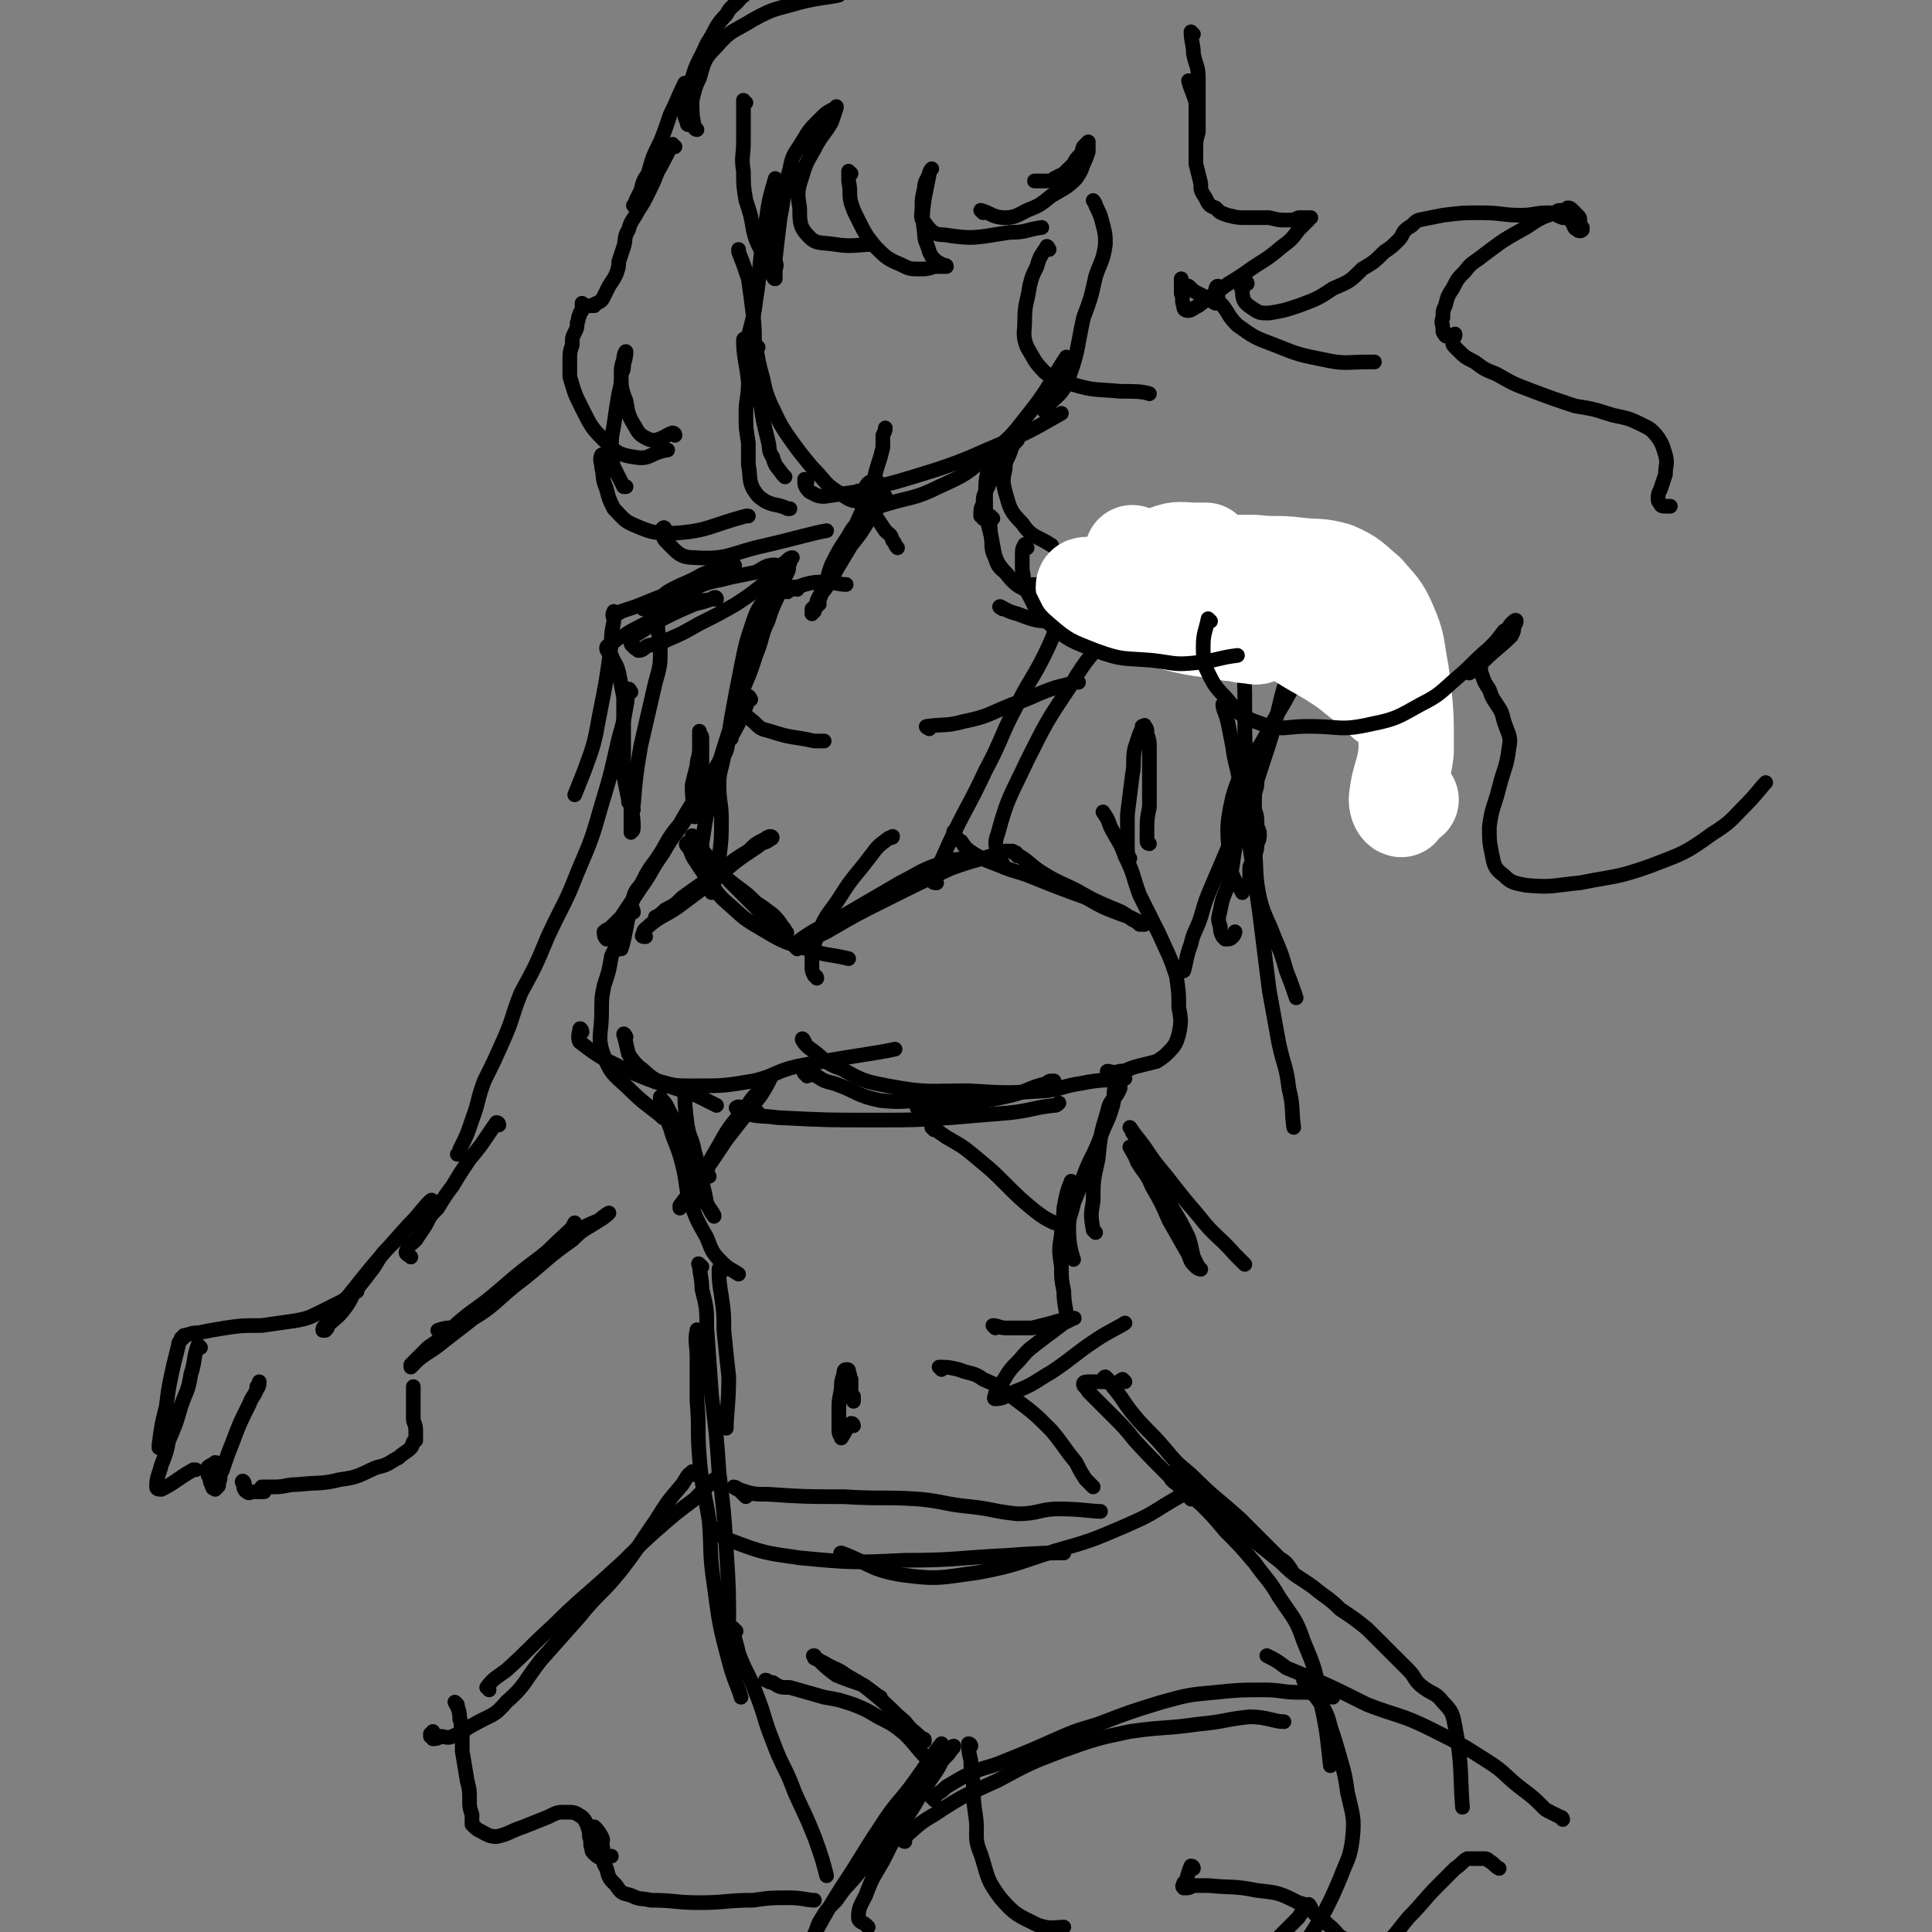 <svg viewBox='0 0 790 790' version='1.1' xmlns='http://www.w3.org/2000/svg' xmlns:xlink='http://www.w3.org/1999/xlink'><rect x="0" y="0" width="790" height="790" fill="#808080" stroke="none"/><g fill='none' stroke='rgb(0,0,0)' stroke-width='6' stroke-linecap='round' stroke-linejoin='round'><path d='M318,232c0,0 0,-1 -1,-1 -4,0 -4,1 -8,3 -5,1 -5,1 -10,2 -7,2 -7,1 -14,4 -5,2 -5,2 -11,5 -4,2 -4,2 -8,3 -2,1 -3,1 -3,1 1,0 2,-1 4,-2 4,-2 3,-3 6,-5 7,-4 7,-3 14,-7 5,-2 5,-2 9,-4 2,0 3,-1 4,0 1,0 0,1 -1,1 -3,2 -3,2 -6,3 -5,3 -5,2 -10,4 -7,3 -7,3 -13,5 -5,2 -5,2 -10,4 -3,1 -3,1 -6,2 -1,1 -2,1 -3,1 0,0 0,-1 0,-1 -1,2 0,2 0,4 -1,5 -1,5 -1,9 -2,15 -2,15 -5,30 -2,11 -2,11 -6,22 -2,5 -2,5 -4,10 '/><path d='M453,236c0,-1 -2,-1 -1,-1 2,-1 2,0 5,0 8,0 8,-1 16,0 13,1 13,1 26,3 12,2 12,2 24,5 12,3 12,3 23,7 8,3 8,3 15,7 2,1 2,1 4,2 '/><path d='M492,242c0,0 -2,-1 -1,-1 2,1 3,1 6,2 6,2 6,2 13,4 7,1 7,1 15,3 8,1 8,1 15,4 5,1 5,1 10,3 3,1 4,1 6,3 1,1 1,2 1,3 0,2 -1,2 -1,4 0,4 0,4 0,7 0,4 0,4 1,8 1,6 0,6 3,12 2,6 2,6 5,12 2,3 3,3 5,6 '/><path d='M307,286c0,0 -1,-2 -1,-1 -1,1 0,2 -1,4 -3,7 -3,7 -7,14 -4,9 -4,9 -10,18 -5,8 -5,7 -10,16 -6,7 -5,8 -10,15 -3,4 -3,4 -5,8 -2,4 -3,3 -4,7 -3,10 -3,15 -5,21 '/><path d='M299,302c0,0 -1,-1 -1,-1 -1,2 0,3 -1,6 -3,6 -3,6 -6,12 -4,7 -5,7 -9,13 -5,9 -6,8 -11,17 -5,7 -4,7 -9,14 -4,6 -4,6 -8,12 -2,2 -2,2 -4,4 -1,1 -2,1 -3,2 0,1 0,2 1,3 0,0 0,-1 1,-2 '/><path d='M259,373c0,0 0,-2 -1,-1 -2,4 -2,5 -5,10 -1,5 -1,5 -3,9 -1,6 -1,6 -3,12 -1,5 -1,5 -1,11 0,9 -2,10 1,18 3,8 5,8 11,14 6,6 10,8 13,11 '/><path d='M238,422c0,-1 -1,-2 -1,-1 0,1 -1,3 0,5 9,7 10,7 20,12 14,6 14,5 28,10 4,2 4,2 8,4 '/><path d='M376,454c0,0 -1,-1 -1,-1 1,0 2,0 4,0 8,-1 8,0 15,-2 10,-1 10,-1 19,-3 8,-2 7,-3 15,-5 1,-1 1,-1 3,-1 '/><path d='M454,439c0,0 -2,-1 -1,-1 1,0 2,1 5,0 3,0 3,-1 7,-2 4,-1 4,-1 8,-2 3,-2 3,-2 5,-4 3,-3 3,-4 4,-7 1,-5 1,-6 0,-11 0,-6 0,-6 -1,-13 -3,-9 -3,-8 -7,-17 -4,-8 -4,-8 -8,-16 -3,-8 -2,-8 -6,-16 -2,-6 -3,-6 -6,-12 -1,-3 -1,-3 -3,-6 0,0 0,0 0,0 '/><path d='M281,446c0,0 -1,-2 -1,-1 0,6 0,7 1,15 1,6 2,5 3,11 2,6 1,6 3,12 1,4 1,4 2,9 1,2 1,2 2,4 1,1 1,2 1,1 0,0 -1,-2 -2,-3 -1,-2 -2,-2 -3,-4 -1,-4 0,-4 -1,-8 -3,-9 -4,-9 -7,-17 -3,-6 -3,-6 -6,-12 -1,-2 -1,-2 -3,-4 0,0 0,-1 0,0 0,1 0,1 1,3 1,4 1,4 3,9 2,7 3,7 5,15 2,8 1,8 3,15 3,8 3,8 7,15 2,5 2,6 6,10 3,3 4,3 7,5 0,0 0,0 0,0 '/><path d='M448,504c0,0 -1,-1 -1,-1 -1,-6 -1,-6 0,-12 0,-8 0,-8 2,-17 1,-10 1,-10 4,-20 1,-5 3,-4 5,-9 0,-1 0,-1 0,-3 0,0 0,-1 -1,0 0,0 -1,1 -1,2 -1,4 0,4 -1,8 -2,7 -3,7 -5,13 -3,8 -4,8 -7,16 -2,6 -2,6 -4,11 -1,5 -2,5 -2,10 0,7 1,10 2,13 '/><path d='M439,484c-1,0 -1,-1 -1,-1 -2,5 -2,6 -3,11 0,5 -1,5 -1,11 -1,6 -1,6 0,13 0,5 0,5 1,10 0,5 1,7 1,10 '/><path d='M407,543c0,0 -1,-1 -1,-1 2,0 3,1 5,1 5,0 6,0 11,0 4,-1 4,-1 8,-2 3,-1 3,-1 6,-1 2,-1 4,-1 3,-1 0,0 -2,1 -4,2 -4,3 -4,3 -8,6 -5,4 -6,4 -10,9 -4,4 -4,4 -7,9 -2,2 -2,2 -3,5 0,1 -1,2 0,2 3,0 4,-1 8,-3 8,-3 8,-4 15,-8 9,-6 9,-7 18,-13 6,-4 9,-5 12,-7 '/><path d='M460,565c0,0 -1,-1 -1,-1 -2,1 -2,2 -3,2 -2,0 -2,-1 -5,-1 -2,0 -2,0 -4,0 -1,0 -1,0 -2,0 -1,0 -2,0 -2,1 0,1 1,1 2,3 3,3 3,3 5,5 3,3 3,3 5,5 5,5 5,5 9,10 11,12 14,14 23,24 '/><path d='M453,564c-1,0 -2,-1 -1,-1 1,1 2,2 3,4 5,6 4,6 9,12 5,6 6,6 12,13 5,6 5,6 11,11 10,10 10,9 20,18 8,8 8,8 16,16 3,2 3,2 5,5 '/><path d='M480,606c0,0 -1,-2 -1,-1 5,4 6,5 12,10 5,5 5,5 10,11 6,6 6,6 12,13 5,7 6,7 10,14 6,9 7,9 10,18 5,12 5,12 7,25 3,13 3,18 4,26 '/><path d='M534,688c0,0 -1,-1 -1,-1 3,5 4,5 8,11 2,4 2,4 3,8 2,6 2,6 4,13 2,7 2,7 3,14 2,9 3,10 2,19 -1,8 -2,8 -5,16 -3,7 -3,7 -6,13 -4,7 -4,7 -8,13 -2,3 -4,5 -6,7 '/><path d='M536,780c0,0 -1,-2 -1,-1 -2,1 -2,2 -4,5 -3,3 -3,3 -6,6 -2,2 -4,4 -4,4 '/><path d='M355,788c0,0 0,0 -1,-1 -1,-1 -3,-1 -3,-3 0,-4 1,-5 3,-9 3,-8 3,-7 7,-14 6,-12 6,-12 13,-23 4,-7 4,-7 9,-14 2,-4 2,-4 5,-7 1,-2 2,-2 2,-3 0,0 -1,0 -1,1 -4,4 -3,4 -6,9 -9,13 -9,13 -19,26 -6,8 -7,8 -13,16 -5,6 -5,5 -9,11 -4,4 -4,4 -7,9 -1,2 -1,3 -2,5 0,2 0,3 0,3 1,-1 0,-3 1,-5 5,-9 5,-9 10,-17 8,-12 8,-13 16,-25 7,-11 8,-10 15,-20 5,-7 6,-9 10,-14 '/><path d='M378,712c0,-1 0,-1 -1,-1 -4,-4 -4,-3 -7,-7 -6,-5 -5,-5 -11,-10 -6,-5 -6,-5 -13,-9 -4,-3 -4,-2 -9,-5 -2,-1 -2,-1 -4,-2 0,-1 -1,-1 0,-1 0,1 1,1 2,2 3,3 3,3 7,6 5,2 5,2 11,4 3,2 5,4 7,5 '/><path d='M295,520c0,-1 -1,-2 -1,-1 0,4 0,5 1,11 1,7 1,7 1,14 1,10 1,10 2,19 0,11 -1,15 -1,21 '/><path d='M287,518c-1,0 -2,-2 -1,-1 0,4 1,5 1,10 2,8 2,8 2,16 1,14 1,14 2,28 2,16 2,16 3,31 2,16 2,16 3,32 1,14 1,19 1,28 '/><path d='M286,545c-1,0 -1,-2 -1,-1 -1,4 0,6 0,11 0,9 0,9 0,18 1,11 0,11 1,23 1,13 2,13 4,26 1,13 0,13 2,26 2,15 2,16 6,31 2,8 4,11 5,15 '/><path d='M301,667c-1,-1 -2,-2 -1,-1 0,4 1,5 2,10 3,8 4,8 7,16 4,10 3,10 7,20 4,11 5,10 9,21 4,9 4,8 8,18 3,8 4,12 5,16 '/><path d='M370,753c0,0 -1,0 -1,-1 6,-5 6,-6 13,-10 12,-8 13,-8 26,-14 13,-7 13,-7 26,-12 14,-5 14,-5 28,-8 14,-2 14,-1 28,-3 11,-1 11,-2 21,-3 7,0 10,2 14,2 '/><path d='M545,694c0,-1 0,-1 -1,-1 -1,-1 -2,0 -3,0 -5,-1 -5,-1 -10,-1 -7,0 -7,-1 -14,-1 -10,0 -10,0 -20,1 -11,1 -11,1 -22,4 -13,4 -13,4 -26,9 -10,3 -10,3 -19,7 -9,4 -9,4 -19,8 -7,3 -7,2 -14,5 -4,2 -4,2 -9,5 -2,1 -2,2 -4,3 -1,1 -2,1 -3,2 0,0 1,0 1,0 0,1 0,0 0,1 '/><path d='M380,720c0,0 -1,-1 -1,-1 -5,-5 -4,-5 -9,-10 -5,-4 -5,-4 -11,-7 -5,-3 -5,-3 -10,-5 -6,-2 -6,-2 -12,-3 -7,-2 -7,-2 -14,-4 -4,0 -4,0 -7,-2 -2,0 -2,-1 -3,-1 '/><path d='M293,626c0,0 -2,-1 -1,-1 2,2 3,4 7,5 13,5 14,5 28,7 21,2 22,2 43,1 21,0 21,-1 42,-2 12,-1 18,-1 23,-1 '/><path d='M345,636c0,0 -2,-1 -1,-1 11,4 12,7 25,9 15,2 16,1 31,-1 16,-3 16,-4 32,-9 14,-4 14,-4 28,-10 9,-4 9,-4 17,-9 5,-3 5,-3 9,-5 2,-2 2,-2 4,-3 1,0 1,0 1,0 '/><path d='M284,603c0,0 -1,-2 -1,-1 -2,1 -2,2 -4,5 -6,7 -6,7 -11,15 -7,10 -7,11 -14,20 -8,10 -9,9 -17,19 -8,9 -8,9 -16,18 -7,9 -6,10 -14,17 -5,6 -6,5 -13,9 -4,2 -4,3 -9,5 -2,1 -3,0 -5,0 -1,1 -2,1 -3,1 0,0 0,-1 -1,-1 0,0 0,0 0,-1 1,0 1,0 1,-1 '/><path d='M187,697c0,0 -1,-1 -1,-1 1,2 2,3 2,7 1,2 0,2 1,5 0,4 0,4 0,8 1,6 1,6 2,12 1,4 1,4 1,8 0,3 0,3 1,6 0,2 0,3 0,4 2,2 2,2 4,3 2,1 3,2 6,2 5,-1 5,-2 11,-4 5,-2 5,-2 10,-4 4,-2 4,-2 7,-2 4,0 4,0 7,2 1,1 1,1 2,3 1,3 1,3 1,5 1,2 0,3 1,5 0,1 0,1 1,2 1,1 1,1 3,2 1,0 2,-1 3,-1 1,0 1,0 1,0 '/><path d='M200,691c0,-1 -1,-1 -1,-1 3,-4 4,-4 8,-7 10,-9 9,-9 19,-18 11,-11 12,-11 24,-22 9,-8 9,-9 18,-17 8,-7 8,-7 16,-13 4,-4 4,-4 7,-7 1,-1 1,-1 1,-1 '/><path d='M244,748c0,0 -1,-1 -1,-1 1,1 2,2 3,4 1,2 0,2 0,3 1,2 0,2 1,4 0,3 -1,3 1,6 1,4 1,4 4,7 2,3 2,3 6,4 4,2 4,1 8,2 10,0 10,1 20,1 11,0 11,-1 22,-1 7,-1 7,-1 15,-1 5,0 7,1 10,1 '/><path d='M397,714c0,0 0,-1 -1,-1 0,2 0,3 1,7 0,4 0,4 1,9 0,7 0,7 1,14 1,7 -1,8 2,15 3,9 2,10 8,18 6,7 7,7 15,11 5,2 8,1 11,1 '/><path d='M305,612c0,0 -1,-1 -1,-1 -2,-2 -3,-3 -4,-3 0,0 1,1 2,1 6,2 6,2 12,2 15,1 15,1 31,1 16,1 16,0 31,1 10,1 10,2 20,3 10,1 10,2 20,3 9,0 9,-2 17,-2 9,0 13,1 17,1 '/><path d='M481,603c0,0 -1,-1 -1,-1 2,2 2,3 5,5 3,3 3,3 6,6 5,4 5,3 10,7 7,5 7,5 13,11 5,4 5,4 10,8 6,6 6,5 13,10 6,5 6,4 11,9 6,4 6,4 11,8 5,5 5,5 10,10 3,3 3,3 7,7 3,3 2,4 6,7 4,3 5,2 8,6 4,4 4,5 5,10 3,16 2,21 3,33 '/><path d='M488,764c0,0 0,-1 -1,-1 -1,2 -1,3 -2,6 -1,1 -1,1 -1,1 0,1 -1,1 0,2 0,0 0,0 1,0 1,0 1,0 3,-1 3,0 3,0 6,0 10,1 10,0 20,2 9,1 9,1 17,5 4,1 4,2 7,5 3,2 3,2 5,4 4,3 3,4 7,6 4,3 4,4 8,5 3,0 4,0 7,-2 6,-5 6,-6 11,-12 6,-6 6,-7 12,-13 4,-4 4,-4 7,-7 3,-2 3,-3 5,-4 2,0 2,0 3,0 2,0 2,0 3,0 2,0 2,0 3,1 2,1 2,2 4,3 '/><path d='M639,744c0,0 0,-1 -1,-1 -2,-1 -2,-1 -4,-2 -2,-1 -2,-1 -3,-2 -4,-4 -4,-4 -8,-7 -8,-6 -7,-7 -15,-12 -11,-7 -11,-7 -23,-13 -12,-6 -13,-5 -26,-10 -16,-8 -16,-8 -33,-15 -4,-3 -4,-3 -8,-5 '/><path d='M264,383c-1,0 -2,0 -1,-1 0,-2 1,-2 3,-4 5,-4 5,-3 11,-7 8,-6 8,-6 16,-12 8,-7 8,-7 17,-13 2,-2 3,-1 5,-3 1,0 1,-1 0,-1 0,0 -1,0 -2,1 -4,2 -4,2 -7,5 -7,4 -7,5 -13,9 -7,5 -7,5 -14,10 -3,3 -3,3 -7,5 -2,2 -2,2 -4,3 0,1 0,1 0,1 '/><path d='M284,343c0,0 -1,-2 -1,-1 1,1 2,2 3,4 3,4 3,4 7,8 4,5 4,5 8,9 5,5 5,5 9,9 4,3 4,3 8,6 1,1 1,1 3,3 0,0 0,0 0,0 1,0 1,1 0,1 0,-2 0,-2 -1,-3 -2,-3 -2,-3 -4,-5 -4,-3 -4,-3 -7,-5 -3,-3 -3,-3 -7,-6 -4,-3 -4,-3 -7,-6 -4,-3 -4,-4 -8,-7 -3,-2 -3,-2 -5,-4 -1,-1 -1,-2 -1,-1 -1,0 0,1 1,2 1,3 1,3 3,6 2,3 2,3 4,6 4,5 3,5 7,9 7,6 7,7 14,11 10,6 10,6 20,9 8,3 9,2 17,4 '/><path d='M326,387c0,0 -2,0 -1,-1 8,-6 9,-6 19,-11 12,-7 12,-7 24,-14 8,-4 8,-5 17,-8 4,-2 4,-1 9,-2 1,0 1,0 2,0 '/><path d='M326,388c0,0 -1,-1 -1,-1 6,-3 7,-3 13,-6 12,-7 12,-7 24,-13 14,-7 14,-7 27,-13 11,-4 11,-3 22,-7 2,0 2,0 3,0 '/><path d='M416,350c0,-1 -1,-2 -1,-1 6,3 6,5 13,9 5,3 6,3 12,6 7,4 7,4 14,7 5,2 5,2 9,5 2,1 2,1 3,2 1,0 1,0 2,0 0,0 0,0 0,0 -1,0 -2,-1 -4,-2 -2,-1 -2,-1 -5,-2 -8,-3 -8,-3 -15,-7 -11,-4 -11,-4 -21,-8 -7,-3 -7,-2 -14,-5 -5,-2 -6,-2 -11,-5 -3,-2 -3,-2 -5,-5 -2,-1 -2,-2 -3,-4 '/><path d='M288,353c0,0 -1,-1 -1,-1 0,1 1,4 1,4 0,0 0,-2 0,-4 -1,-3 -1,-4 -1,-7 2,-13 2,-13 5,-25 4,-16 5,-16 9,-31 4,-11 5,-11 8,-21 3,-7 2,-8 5,-14 2,-6 2,-6 5,-12 1,-4 1,-4 3,-8 1,-2 0,-2 1,-4 0,-1 1,-2 1,-2 -1,0 -2,1 -3,2 -2,1 -1,2 -3,4 -2,4 -2,4 -4,9 -3,5 -4,5 -6,11 -3,9 -3,9 -5,19 -2,10 -2,10 -4,21 -1,8 -2,7 -3,15 -1,6 -2,6 -2,12 0,7 1,7 1,14 0,8 0,8 -1,16 -1,7 -2,9 -3,14 '/><path d='M410,353c0,0 -1,0 -1,-1 -1,-5 -3,-6 -1,-11 4,-15 5,-15 12,-30 8,-16 8,-16 18,-31 7,-12 8,-11 16,-22 1,-1 1,-1 3,-3 '/><path d='M383,361c-1,0 -2,0 -1,-1 2,-7 3,-8 6,-15 7,-15 8,-15 15,-30 7,-13 6,-14 13,-27 5,-10 6,-10 11,-20 6,-12 4,-12 11,-23 4,-8 4,-8 11,-14 3,-3 4,-3 9,-5 2,-1 2,0 4,0 '/><path d='M326,241c0,0 0,-1 -1,-1 -1,0 -2,1 -3,2 0,0 1,-1 2,-1 2,-1 2,-1 5,-2 4,-1 4,-1 8,-1 4,0 6,1 9,1 '/><path d='M302,289c0,0 -1,-1 -1,-1 3,3 3,4 7,7 3,3 3,3 7,4 9,3 9,2 18,4 2,0 2,0 4,0 '/><path d='M380,298c0,0 -2,-1 -1,-1 7,-1 8,0 15,-2 10,-2 10,-3 20,-7 9,-3 9,-4 18,-7 4,-1 4,-1 8,-2 0,0 0,0 1,0 '/><path d='M335,247c0,0 -1,-1 -1,-1 1,-3 2,-3 4,-6 2,-3 2,-3 4,-7 3,-5 3,-5 6,-10 4,-5 4,-5 7,-10 3,-3 3,-3 4,-6 1,-2 1,-2 2,-3 0,-1 0,-2 0,-2 0,0 -1,0 -1,0 -1,1 0,1 -1,2 -1,2 -1,1 -3,3 -2,2 -2,2 -3,4 -3,4 -4,4 -6,8 -4,6 -4,6 -7,12 -2,5 -1,5 -3,10 -2,3 -1,3 -3,6 -1,1 -1,1 -2,2 0,1 0,2 0,2 0,0 0,-1 1,-1 0,-1 0,-1 1,-2 1,-3 1,-3 2,-7 6,-11 6,-11 12,-22 4,-9 4,-9 8,-18 2,-5 1,-5 3,-11 1,-3 1,-3 2,-7 0,-2 0,-3 0,-5 1,-2 1,-2 1,-3 '/><path d='M310,142c0,0 -1,-1 -1,-1 1,6 1,7 3,14 1,5 1,5 3,10 3,6 3,7 7,13 5,7 5,7 10,13 6,6 5,7 12,11 4,3 5,3 10,3 4,0 6,-1 8,-2 '/><path d='M305,140c0,-1 -1,-2 -1,-1 0,7 1,8 2,17 0,7 -1,7 -1,13 0,6 0,6 1,12 0,4 0,4 0,9 1,5 0,6 2,10 2,3 2,3 5,5 4,2 5,1 9,3 1,0 1,0 1,0 '/><path d='M330,197c-1,0 -1,-1 -1,-1 0,2 0,3 2,5 2,1 3,2 6,2 7,-1 7,-1 14,-2 16,-4 16,-4 32,-9 15,-5 15,-6 30,-12 11,-5 12,-6 21,-11 '/><path d='M352,202c-1,0 -1,-2 -1,-1 0,1 0,3 1,4 2,2 2,1 5,1 3,1 3,1 6,0 10,-3 11,-2 21,-7 11,-5 11,-5 20,-13 9,-7 9,-7 16,-16 9,-11 10,-15 16,-24 '/><path d='M428,169c0,0 -1,-1 -1,-1 4,-6 6,-5 9,-11 5,-13 4,-13 7,-27 3,-8 3,-8 5,-17 2,-6 3,-6 4,-13 0,-4 0,-4 -1,-8 -1,-4 -1,-4 -3,-8 0,-1 -1,-2 -1,-2 '/><path d='M321,195c0,0 0,0 -1,-1 -2,-3 -3,-3 -4,-7 -2,-3 -1,-3 -2,-7 -2,-8 -2,-8 -3,-15 -2,-9 -1,-9 -2,-18 -1,-9 0,-9 -1,-18 -1,-8 -1,-8 -2,-15 -2,-6 -2,-6 -4,-11 0,-1 0,-1 0,-1 '/><path d='M306,143c0,-1 -1,-1 -1,-1 2,-10 3,-10 4,-19 2,-12 1,-12 3,-24 1,-7 1,-7 2,-14 1,-6 2,-8 3,-12 '/><path d='M305,42c0,0 -1,0 -1,-1 0,0 0,1 0,1 0,0 0,0 0,0 0,8 0,8 0,16 0,6 -1,6 0,12 0,6 0,6 1,12 2,6 2,6 3,12 1,4 1,4 3,8 1,3 1,3 2,6 1,1 1,1 2,3 1,0 1,0 1,1 0,1 0,0 0,1 1,0 0,1 1,1 0,-1 0,-2 0,-4 1,-2 0,-2 0,-4 1,-9 1,-9 2,-17 2,-10 1,-10 4,-20 1,-6 2,-6 5,-11 3,-5 3,-5 7,-9 3,-3 3,-3 7,-5 0,-1 0,0 0,0 -1,3 -1,3 -2,6 -3,5 -3,4 -6,9 -3,6 -4,6 -6,13 -2,6 -2,7 -1,13 0,6 0,8 4,12 3,3 5,2 11,3 6,1 10,0 13,0 '/><path d='M348,71c0,0 -1,-1 -1,-1 0,1 0,2 0,4 1,5 0,5 1,9 1,3 1,3 3,7 3,6 3,6 7,11 4,4 5,5 10,7 4,2 4,2 8,2 3,0 3,0 6,-1 2,0 2,0 4,0 0,0 1,0 1,0 0,-1 -1,0 -2,-1 -2,-1 -2,-1 -3,-2 -1,-1 -1,-1 -2,-3 -1,-4 -2,-4 -2,-8 -1,-7 -1,-7 0,-14 1,-5 1,-5 2,-10 0,-1 1,-2 1,-2 0,0 -1,1 -1,2 -1,3 -2,3 -2,6 -1,4 -1,4 -1,8 0,3 -1,4 1,6 3,4 4,5 8,5 13,2 13,1 27,-1 7,0 6,-1 13,-2 '/><path d='M402,87c0,0 -1,-1 -1,-1 4,1 5,3 10,3 4,0 5,-1 9,-3 5,-2 5,-2 10,-6 5,-3 6,-3 10,-7 2,-3 2,-3 3,-6 1,-2 1,-2 2,-5 0,-1 0,-1 0,-3 0,0 0,-1 0,-1 -1,1 -1,1 -2,2 -1,2 0,2 -1,3 -2,2 -2,2 -3,4 -2,2 -2,2 -4,4 -2,1 -2,1 -4,2 -1,1 -1,1 -3,1 -1,0 -1,0 -2,0 -1,0 -1,0 -2,0 -1,0 -1,0 -1,0 '/><path d='M281,35c0,0 -1,-1 -1,-1 -3,6 -3,7 -6,13 -2,6 -2,6 -4,11 -3,6 -3,6 -5,13 -2,3 -2,3 -3,7 -1,2 -1,2 -2,4 0,1 0,1 -1,2 0,0 1,1 1,1 0,-1 0,-2 1,-3 '/><path d='M276,60c-1,0 -1,-1 -1,-1 -3,5 -3,6 -6,11 -2,5 -2,5 -4,9 -2,4 -2,4 -4,7 -2,4 -3,4 -4,8 -2,3 -1,4 -2,7 -1,3 -1,3 -2,6 0,2 0,2 -1,5 -1,2 -1,2 -3,5 -1,2 -1,2 -2,4 -1,2 -1,2 -3,3 0,0 -1,0 -1,1 -1,0 -1,0 -2,0 -1,0 -1,0 -1,0 -1,0 -1,0 -2,0 0,-1 0,-1 0,-1 0,1 0,1 0,1 0,1 0,1 0,2 -1,1 -1,1 -1,2 -1,1 0,1 -1,3 0,2 0,2 -1,4 -1,2 -1,2 -1,5 -1,3 -1,3 -1,6 0,4 0,4 0,7 2,7 2,7 5,13 4,8 4,8 10,14 4,4 5,5 12,6 6,1 6,-2 13,-3 '/><path d='M276,178c0,0 0,-1 -1,-1 -3,1 -3,2 -7,3 -2,0 -2,0 -4,-1 -2,-1 -3,-2 -4,-4 -3,-5 -3,-5 -4,-11 -2,-5 -2,-6 -2,-11 0,-3 0,-3 1,-6 0,-2 1,-4 1,-3 0,0 0,2 -1,5 0,2 0,2 -1,4 0,4 0,4 -1,8 -1,6 -1,6 -2,13 -1,5 -1,5 -1,11 0,3 0,3 1,6 1,2 1,2 2,4 1,2 1,2 2,4 0,0 0,0 1,0 '/><path d='M247,187c-1,0 -1,-1 -1,-1 -1,2 0,3 0,5 1,4 0,4 2,9 1,4 1,4 3,8 4,4 4,5 9,7 7,3 8,3 16,3 14,-1 14,-3 29,-7 0,0 0,0 1,0 '/><path d='M272,217c0,0 0,-2 -1,-1 0,2 0,4 1,5 5,5 6,7 12,7 14,1 15,-2 29,-5 13,-3 19,-5 25,-6 '/><path d='M406,212c-1,0 -1,-1 -1,-1 -1,2 0,3 0,7 1,4 0,4 1,8 2,4 1,5 5,8 4,5 5,6 11,8 11,5 17,5 23,7 '/><path d='M410,249c0,0 -2,-1 -1,-1 2,1 3,2 7,3 8,3 8,3 16,3 10,2 10,2 21,2 9,-1 9,-1 18,-3 10,-2 10,-2 20,-5 8,-2 9,-2 16,-5 5,-2 4,-3 8,-6 2,-2 2,-2 3,-4 2,-1 1,-2 2,-2 1,-1 1,0 2,0 1,0 1,0 2,0 2,1 2,1 4,1 4,0 4,0 7,1 5,0 5,0 9,1 4,1 4,1 8,3 3,2 2,2 5,5 1,1 1,2 3,3 1,2 0,2 1,3 0,0 1,1 1,0 0,0 0,-1 0,-2 -1,-2 -1,-2 -2,-3 -2,-2 -2,-2 -3,-3 -3,-3 -3,-3 -7,-4 -8,-3 -8,-3 -16,-4 -12,-3 -12,-3 -25,-4 -8,-1 -9,0 -17,1 -5,0 -5,0 -9,0 -2,0 -2,0 -3,-1 '/><path d='M285,53c0,0 -1,0 -1,-1 -1,-5 -1,-5 -1,-11 1,-4 1,-5 3,-9 2,-7 2,-8 7,-13 6,-7 7,-6 15,-11 9,-5 9,-4 19,-7 8,-2 12,-2 16,-3 '/><path d='M282,51c-1,0 -1,0 -1,-1 -1,-2 -1,-2 -1,-4 0,0 0,0 0,0 1,-7 1,-7 3,-14 2,-7 3,-7 6,-14 4,-6 3,-7 8,-12 2,-4 3,-3 6,-7 3,-2 3,-3 6,-6 3,-3 3,-3 7,-6 4,-2 6,-2 9,-3 '/><path d='M488,14c0,0 -1,-1 -1,-1 0,4 1,5 1,9 1,5 2,5 2,10 0,5 0,5 0,10 0,6 0,6 0,12 -1,3 -1,5 -1,6 '/><path d='M487,34c0,0 -1,-1 -1,-1 1,4 2,5 3,9 0,4 0,4 0,7 0,4 0,4 0,8 0,5 0,5 0,10 1,4 1,4 2,8 0,3 0,3 2,6 1,2 1,3 4,4 2,2 2,2 5,3 4,1 4,1 8,1 4,0 4,0 9,0 4,1 4,1 7,1 3,0 3,0 5,-1 2,0 2,0 4,0 1,0 1,0 1,0 0,0 -1,0 -1,1 -2,2 -2,2 -4,4 -3,4 -3,4 -7,7 -7,6 -7,5 -14,10 -7,5 -7,4 -13,9 -4,2 -4,3 -7,5 -2,1 -3,2 -4,2 -2,0 -2,-1 -2,-2 -1,-2 0,-3 -1,-5 0,-2 0,-2 0,-3 0,-1 0,-1 0,-2 0,0 0,-1 0,-1 0,0 0,1 1,2 1,1 1,1 2,1 2,2 2,2 4,3 4,2 5,3 7,4 '/><path d='M429,102c0,0 -1,-2 -1,-1 -2,3 -3,4 -4,8 -2,4 -2,4 -3,8 -1,7 -2,7 -2,14 0,5 -1,6 1,11 3,5 3,6 7,10 5,4 5,4 11,5 10,3 10,2 20,3 6,0 9,0 12,1 '/><path d='M498,121c0,0 -1,0 -1,-1 0,-1 0,-3 1,-3 0,0 -1,2 0,4 0,2 0,2 2,4 3,4 2,4 6,8 7,5 7,5 15,8 10,4 10,4 20,6 9,2 9,1 19,1 1,0 1,0 2,0 '/><path d='M510,116c0,0 0,-1 -1,-1 -1,1 -2,2 -1,4 0,4 1,5 4,7 3,2 3,2 7,2 6,-1 6,-1 12,-3 8,-3 8,-3 14,-7 7,-3 7,-3 12,-8 5,-3 5,-3 9,-7 3,-2 3,-2 6,-5 2,-2 1,-3 4,-5 2,-1 2,-2 4,-3 5,-1 5,-1 10,-2 8,-1 8,-1 16,-1 8,0 8,1 16,1 5,0 6,-1 11,-1 3,0 3,1 6,2 1,0 2,0 3,1 2,2 1,3 3,4 1,1 2,0 2,0 0,0 0,-1 0,-1 -1,-1 -1,-1 -1,-2 0,0 0,-1 0,-1 0,-1 0,-1 -1,-2 -1,0 -1,0 -1,-1 -1,-1 -1,-1 -1,-1 -1,-1 -1,-1 -2,-1 -1,1 -1,1 -2,1 -2,0 -2,0 -3,1 -6,2 -6,2 -12,6 -9,5 -9,5 -17,11 -5,4 -5,3 -8,7 -3,3 -3,3 -5,7 -2,3 -2,3 -3,7 -1,2 -1,2 -1,5 -1,2 0,2 0,5 0,1 0,1 1,2 0,1 1,0 2,0 0,0 0,1 1,0 1,0 1,-1 1,0 0,1 -1,1 -1,3 0,1 0,1 2,3 3,3 3,3 7,5 4,3 4,3 9,5 7,4 7,4 15,7 8,3 8,3 17,6 6,1 7,1 13,3 6,2 7,1 13,4 4,2 5,2 8,6 2,3 2,4 3,7 1,4 0,4 0,8 -1,3 -1,3 -2,6 -1,2 -1,2 -1,4 0,1 0,1 1,2 0,1 1,1 2,1 1,0 1,0 2,0 '/><path d='M319,235c0,0 0,-2 -1,-1 -3,2 -3,3 -6,5 -5,4 -5,4 -11,8 -7,4 -7,4 -15,8 -7,4 -7,4 -14,7 -3,2 -3,1 -7,2 -2,1 -2,2 -4,2 -1,-1 -2,-1 -2,-2 -1,0 -1,-1 -1,-1 0,-1 0,-2 0,-2 1,-2 2,-1 3,-2 5,-3 5,-4 10,-6 6,-3 6,-3 13,-6 4,-1 4,-1 7,-2 1,-1 2,-1 2,0 0,0 -1,0 -2,0 -4,1 -4,0 -7,1 -6,2 -6,2 -11,4 -6,2 -5,3 -11,6 -4,2 -4,2 -7,4 -3,1 -3,2 -5,3 -1,1 -2,1 -2,2 0,1 1,2 2,3 1,3 2,3 3,7 1,5 1,5 2,10 0,7 0,7 0,13 0,6 0,6 0,11 0,4 0,4 0,8 1,5 1,5 2,10 0,1 0,1 0,1 '/><path d='M256,424c0,0 -1,-2 -1,-1 1,3 1,4 2,8 2,3 2,3 4,5 4,3 4,4 8,6 7,2 7,2 15,2 12,0 12,0 24,-2 9,-2 9,-4 18,-6 20,-4 31,-5 40,-7 '/><path d='M334,400c0,0 0,-1 -1,-1 -1,-2 -1,-2 -1,-4 0,-7 0,-7 3,-14 3,-8 4,-7 9,-15 5,-8 6,-8 12,-16 3,-4 3,-4 7,-7 1,-1 2,0 2,-1 '/><path d='M330,440c0,-1 -2,-2 -1,-1 1,0 2,0 5,1 3,2 3,2 7,3 9,3 9,5 19,7 9,1 10,0 19,0 11,0 15,0 22,-1 '/><path d='M329,426c0,0 -1,-2 -1,-1 1,2 2,3 5,5 5,4 5,5 11,7 9,5 9,5 19,7 16,3 17,2 33,2 16,1 16,1 32,0 7,-1 7,-2 14,-3 9,-2 13,-1 18,-2 '/><path d='M310,455c0,0 -1,0 -1,-1 -2,0 -2,0 -4,-1 -2,0 -3,-1 -4,0 0,0 1,2 3,2 7,2 7,1 14,2 20,1 20,1 40,1 16,0 16,0 31,-1 12,-1 12,-1 24,-2 9,-1 9,-2 18,-3 1,0 1,0 2,-1 '/><path d='M259,331c0,0 0,-1 -1,-1 0,2 0,3 0,5 0,2 0,2 0,4 0,1 0,2 0,1 1,0 1,-1 1,-2 0,-5 -1,-5 0,-9 1,-12 1,-12 3,-24 3,-13 3,-13 6,-26 2,-7 2,-7 2,-14 1,-4 -1,-4 -1,-8 0,-4 0,-4 2,-7 1,-2 3,-2 5,-4 '/><path d='M458,224c0,0 -2,-1 -1,-1 6,2 7,3 15,6 10,3 10,2 20,6 8,3 8,3 16,8 4,2 4,2 8,5 3,3 3,3 5,6 1,3 1,3 2,6 2,3 2,3 3,6 1,3 1,3 2,5 1,2 1,2 1,3 0,1 1,1 1,1 0,1 0,1 0,2 0,1 0,2 -1,3 -5,10 -6,10 -11,20 -7,13 -10,12 -14,26 -3,13 -2,14 -1,28 1,6 3,7 5,11 '/><path d='M528,257c0,0 -1,-2 -1,-1 -1,6 1,7 0,14 -1,10 -2,10 -4,19 -3,12 -3,12 -7,24 -4,13 -5,13 -9,26 -3,10 -2,10 -4,20 -2,7 -3,7 -4,13 -1,4 -1,4 0,7 0,2 0,2 1,4 1,1 1,1 1,1 2,0 2,0 3,-1 1,-1 1,-2 1,-2 '/><path d='M510,327c0,0 -1,-1 -1,-1 -4,9 -3,11 -7,21 -3,7 -3,7 -6,14 -3,7 -3,7 -5,14 -2,6 -3,6 -4,11 -2,5 -2,8 -3,11 '/><path d='M286,334c0,0 -1,0 -1,-1 0,-5 1,-5 1,-10 0,-4 1,-4 1,-7 0,-5 0,-5 0,-9 0,-3 0,-3 0,-5 0,-1 0,-1 -1,-2 0,-1 0,-1 0,-1 0,1 0,1 0,2 0,3 0,3 0,5 0,4 -1,4 -1,7 -1,4 -1,4 -2,8 0,7 1,9 1,13 '/><path d='M258,283c0,0 -1,-2 -1,-1 -1,2 0,3 -1,7 -1,6 -1,6 -3,13 -3,13 -3,14 -7,27 -4,14 -4,14 -10,28 -5,13 -6,13 -12,26 -5,12 -5,12 -11,23 -4,10 -3,10 -7,19 -4,9 -4,9 -8,17 -3,8 -2,8 -5,16 -2,6 -2,6 -5,12 0,1 0,1 -1,2 '/><path d='M204,460c0,0 0,-1 -1,-1 -5,7 -5,8 -11,15 -4,6 -4,6 -7,11 -3,4 -3,4 -6,9 -3,3 -3,3 -5,7 -2,3 -2,3 -4,6 -2,2 -3,2 -4,5 0,1 1,1 2,2 '/><path d='M177,492c0,0 0,-2 -1,-1 -4,4 -4,5 -9,10 -3,4 -3,4 -7,8 -4,4 -4,4 -7,9 -3,4 -3,4 -7,9 -3,4 -2,4 -5,8 -3,4 -4,4 -7,7 0,1 0,1 -1,2 -1,0 -1,0 -1,0 0,-1 0,-1 1,-2 1,-1 1,-1 3,-3 4,-5 4,-6 8,-11 11,-14 15,-18 23,-27 '/><path d='M180,545c0,-1 -1,-1 -1,-1 5,-2 6,0 11,-3 13,-7 12,-9 24,-18 10,-8 10,-9 20,-16 5,-5 5,-4 11,-8 2,-2 4,-3 4,-3 0,0 -2,2 -4,3 -5,2 -5,2 -10,5 -8,5 -8,5 -14,10 -8,6 -8,6 -15,12 -7,6 -7,6 -14,11 -5,4 -5,4 -10,9 -4,3 -4,3 -7,5 -2,2 -2,2 -4,4 -1,1 -1,1 -2,2 -1,1 -1,1 -1,1 0,1 0,1 0,1 1,-1 1,-1 3,-3 5,-4 5,-3 11,-8 13,-10 13,-10 26,-21 13,-12 12,-12 25,-24 1,-1 1,-1 2,-3 '/><path d='M402,212c0,-1 -1,-1 -1,-1 0,-3 0,-3 1,-5 0,-3 0,-3 2,-7 2,-5 2,-5 5,-11 2,-4 3,-4 5,-9 2,-3 3,-4 4,-6 1,0 0,1 0,2 -1,2 -1,2 -2,5 -2,2 -2,2 -3,5 -1,3 -2,3 -2,7 -1,4 -1,5 0,9 2,7 2,8 7,13 4,6 6,5 12,9 '/><path d='M407,187c0,0 -1,-1 -1,-1 -1,2 -1,3 -2,6 -1,5 -1,5 -1,11 0,7 0,8 2,15 2,9 1,11 7,17 4,5 7,4 13,4 14,-1 15,-1 29,-6 14,-5 13,-6 27,-13 2,-1 2,-1 5,-2 '/><path d='M514,315c0,0 -1,-2 -1,-1 0,2 1,3 1,6 0,3 -1,3 -1,6 0,2 0,2 0,5 1,3 1,3 1,6 0,2 1,2 1,4 0,2 0,2 -1,4 0,2 0,2 -1,5 0,1 0,1 -1,3 -1,1 -1,1 -1,3 0,1 0,1 0,2 0,0 0,0 0,1 0,1 0,1 0,2 '/><path d='M470,345c0,0 -1,0 -1,-1 0,-2 0,-2 0,-4 0,-5 0,-5 1,-10 0,-7 0,-7 0,-14 0,-5 0,-5 0,-10 0,-3 0,-3 -1,-6 0,-2 0,-2 -1,-3 0,-1 0,0 -1,0 0,1 0,1 -1,3 -1,3 -1,3 -2,6 -1,5 0,6 -1,11 -1,8 -1,8 -2,16 0,6 0,6 0,13 0,2 0,4 1,5 '/><path d='M433,232c0,0 -1,-2 -1,-1 6,4 7,5 14,10 7,4 7,4 14,8 7,4 7,4 14,7 6,4 6,4 12,7 6,2 6,3 12,4 5,2 8,2 11,2 '/><path d='M509,252c0,0 -1,-2 -1,-1 0,8 0,9 0,17 1,11 1,11 1,22 0,13 0,13 1,27 1,15 1,15 3,30 1,10 0,10 2,20 2,8 3,8 6,16 3,7 3,7 5,14 2,5 3,8 4,11 '/><path d='M501,289c0,0 -1,-1 -1,-1 0,2 1,3 2,7 1,5 1,5 2,10 1,8 2,8 3,16 3,12 3,12 4,25 2,13 2,13 4,27 2,16 2,16 4,32 2,11 2,11 4,22 2,9 3,9 4,18 2,8 1,9 2,16 '/><path d='M463,470c0,0 -1,-1 -1,-1 1,2 2,3 3,6 3,5 4,5 6,10 4,7 4,7 7,14 4,7 4,7 8,14 1,3 1,3 3,5 1,1 2,1 2,1 0,0 -1,0 -1,-1 -1,-2 -1,-2 -2,-4 -1,-4 -1,-5 -2,-8 -3,-6 -3,-6 -6,-11 -4,-7 -5,-7 -9,-14 -3,-6 -2,-6 -5,-11 -1,-4 -1,-4 -3,-7 0,-1 -1,-2 -1,-2 2,3 3,4 6,8 4,6 4,6 9,12 7,9 7,9 13,16 7,9 8,8 15,16 2,2 2,2 4,4 '/><path d='M385,560c0,0 -1,-1 -1,-1 3,0 4,0 8,1 5,2 6,1 10,4 7,3 7,3 13,8 8,6 8,6 15,13 5,6 5,7 10,13 2,4 2,4 4,7 1,1 2,2 3,3 '/><path d='M349,583c0,0 0,-1 -1,-1 -2,2 -2,3 -4,6 0,0 0,0 0,0 0,-1 -1,-1 -1,-3 0,-4 0,-4 0,-8 0,-4 0,-4 1,-9 0,-3 0,-3 1,-6 0,-1 0,-2 1,-2 1,0 1,0 1,1 1,2 0,2 1,3 0,2 0,2 0,4 0,2 0,2 1,3 0,1 0,2 0,2 '/><path d='M382,462c0,0 -1,-1 -1,-1 2,1 3,2 6,4 7,4 7,4 13,9 6,5 6,5 11,10 6,6 6,6 12,11 4,3 4,3 8,5 '/><path d='M290,481c0,0 -1,0 -1,-1 1,-5 1,-5 4,-10 5,-9 5,-9 12,-17 3,-5 3,-4 7,-9 1,-1 3,-3 3,-3 -1,2 -2,4 -4,7 -7,9 -7,9 -14,18 -6,9 -6,9 -13,19 -3,4 -3,4 -6,8 0,0 0,0 0,1 '/><path d='M146,528c0,0 -1,-1 -1,-1 -2,2 -2,3 -5,5 -4,2 -4,2 -8,4 -6,3 -6,3 -11,4 -7,1 -7,1 -14,2 -8,0 -8,0 -15,1 -6,1 -6,1 -11,2 -2,0 -2,0 -5,1 -1,0 -1,0 -1,1 -1,0 -1,0 -1,1 -1,1 -1,1 -1,2 -1,4 -1,4 -2,8 -2,9 -2,9 -3,17 -2,8 -2,8 -3,16 0,1 0,1 0,1 '/><path d='M82,551c0,0 -1,-1 -1,-1 -2,5 -1,6 -3,12 -1,7 -2,7 -4,13 -2,7 -2,7 -5,14 -1,5 -1,5 -3,10 -1,4 -2,5 -2,9 0,1 1,1 2,1 6,-3 6,-4 13,-8 0,0 0,0 1,0 '/><path d='M89,599c0,0 0,-1 -1,-1 -1,1 -2,1 -3,2 -1,1 0,2 0,3 1,2 1,2 1,3 1,1 0,1 1,2 0,1 0,0 1,1 0,0 0,0 0,0 1,-1 1,-1 1,-1 1,-1 0,-1 0,-1 1,-2 1,-2 1,-3 0,-1 0,-1 1,-3 2,-6 2,-6 4,-11 3,-8 3,-8 7,-16 1,-3 2,-3 3,-6 1,-1 1,-2 1,-3 0,0 0,1 -1,2 '/><path d='M100,607c0,-1 -1,-2 -1,-1 1,1 0,3 2,4 1,1 1,0 3,0 1,0 1,0 2,0 0,-1 0,0 1,0 0,0 0,0 1,0 0,-1 0,-1 0,-1 0,0 0,0 0,-1 -1,0 -1,0 -1,0 0,0 0,0 1,0 2,0 2,0 4,0 5,0 5,-1 10,-1 9,-1 9,0 17,-2 8,-1 8,-2 15,-5 5,-1 5,-2 9,-4 2,-2 3,-2 5,-4 1,-1 0,-1 1,-2 0,-1 0,0 1,-1 0,-2 0,-2 0,-4 0,-3 -1,-3 -1,-5 0,-4 0,-4 0,-7 0,-3 0,-4 0,-6 '/></g>
<g fill='none' stroke='rgb(255,255,255)' stroke-width='39' stroke-linecap='round' stroke-linejoin='round'><path d='M577,327c-1,0 -1,-2 -1,-1 -2,1 -2,4 -3,5 -1,0 -2,-2 -2,-4 1,-10 3,-10 4,-20 0,-16 0,-16 -2,-32 -2,-10 -1,-11 -5,-20 -3,-7 -4,-7 -9,-13 -6,-5 -6,-6 -13,-9 -7,-2 -8,-1 -16,-2 -8,-1 -8,0 -17,-1 -5,0 -5,0 -11,0 -3,1 -3,1 -6,1 -1,1 -2,0 -2,1 0,1 0,2 2,4 1,2 1,2 3,4 5,4 5,5 10,8 10,7 11,7 21,13 9,6 9,5 18,11 6,4 6,5 12,9 3,3 3,3 6,6 2,1 2,1 4,2 1,0 2,0 3,0 0,-1 1,-2 0,-4 -2,-3 -2,-3 -5,-6 -4,-3 -4,-3 -9,-6 -10,-6 -10,-7 -21,-12 -13,-5 -13,-5 -26,-10 -13,-4 -13,-4 -26,-7 -10,-3 -10,-3 -20,-4 -7,-1 -7,-1 -14,-1 -3,0 -3,0 -7,0 -1,0 -2,0 -2,1 0,0 0,1 1,1 2,2 2,2 4,3 6,3 6,3 12,4 12,4 12,5 25,8 9,2 9,1 18,3 4,0 4,1 8,1 2,0 2,1 4,0 0,0 0,0 0,-1 0,0 0,0 0,-1 -1,-1 -2,-1 -3,-3 -4,-2 -4,-2 -7,-5 -6,-4 -6,-4 -12,-8 -5,-3 -5,-3 -10,-7 -3,-2 -3,-2 -5,-5 -1,-2 -2,-4 -1,-4 5,-2 6,-1 12,-1 2,0 2,0 4,0 '/><path d='M464,227c0,0 -1,-1 -1,-1 1,3 1,4 4,8 2,3 2,4 6,6 14,7 14,6 29,11 17,5 17,5 34,9 12,2 17,2 24,3 '/></g>
<g fill='none' stroke='rgb(0,0,0)' stroke-width='6' stroke-linecap='round' stroke-linejoin='round'><path d='M420,224c-1,-1 -1,-2 -1,-1 -1,1 -1,2 -1,4 0,3 0,3 0,6 1,4 0,5 2,9 4,7 3,8 9,13 8,7 9,7 19,11 11,4 11,3 23,4 9,1 9,2 18,1 9,-1 9,-2 17,-3 '/><path d='M495,254c0,0 -1,-1 -1,-1 -1,5 -2,6 -2,11 0,5 0,5 1,9 3,6 3,7 8,12 6,7 6,8 15,11 9,3 9,1 19,1 13,0 13,2 26,-1 10,-2 11,-3 20,-8 8,-4 8,-5 15,-11 7,-6 6,-6 13,-12 3,-3 3,-3 6,-7 2,-1 2,-2 3,-3 1,-1 2,-2 2,-1 0,0 0,1 -1,2 0,2 0,2 -1,4 -5,5 -6,5 -11,10 -3,3 -6,4 -6,5 -1,1 2,-2 4,-2 1,0 0,2 1,3 1,3 1,3 3,6 1,3 1,3 3,6 2,3 2,3 3,7 2,6 3,6 2,11 -1,8 -2,8 -4,16 -2,8 -3,8 -4,16 0,6 0,6 1,11 1,5 1,6 5,9 3,3 4,3 9,4 11,1 11,0 22,-1 15,-3 15,-2 29,-7 13,-5 14,-5 25,-13 8,-5 8,-6 14,-12 4,-4 6,-7 8,-9 '/><path d='M359,197c-1,0 -1,-1 -1,-1 -2,1 -3,1 -4,3 0,1 0,1 0,3 0,1 0,1 1,3 1,3 1,3 3,6 2,3 2,3 4,6 2,2 2,1 3,4 1,1 1,2 2,3 '/></g>
</svg>